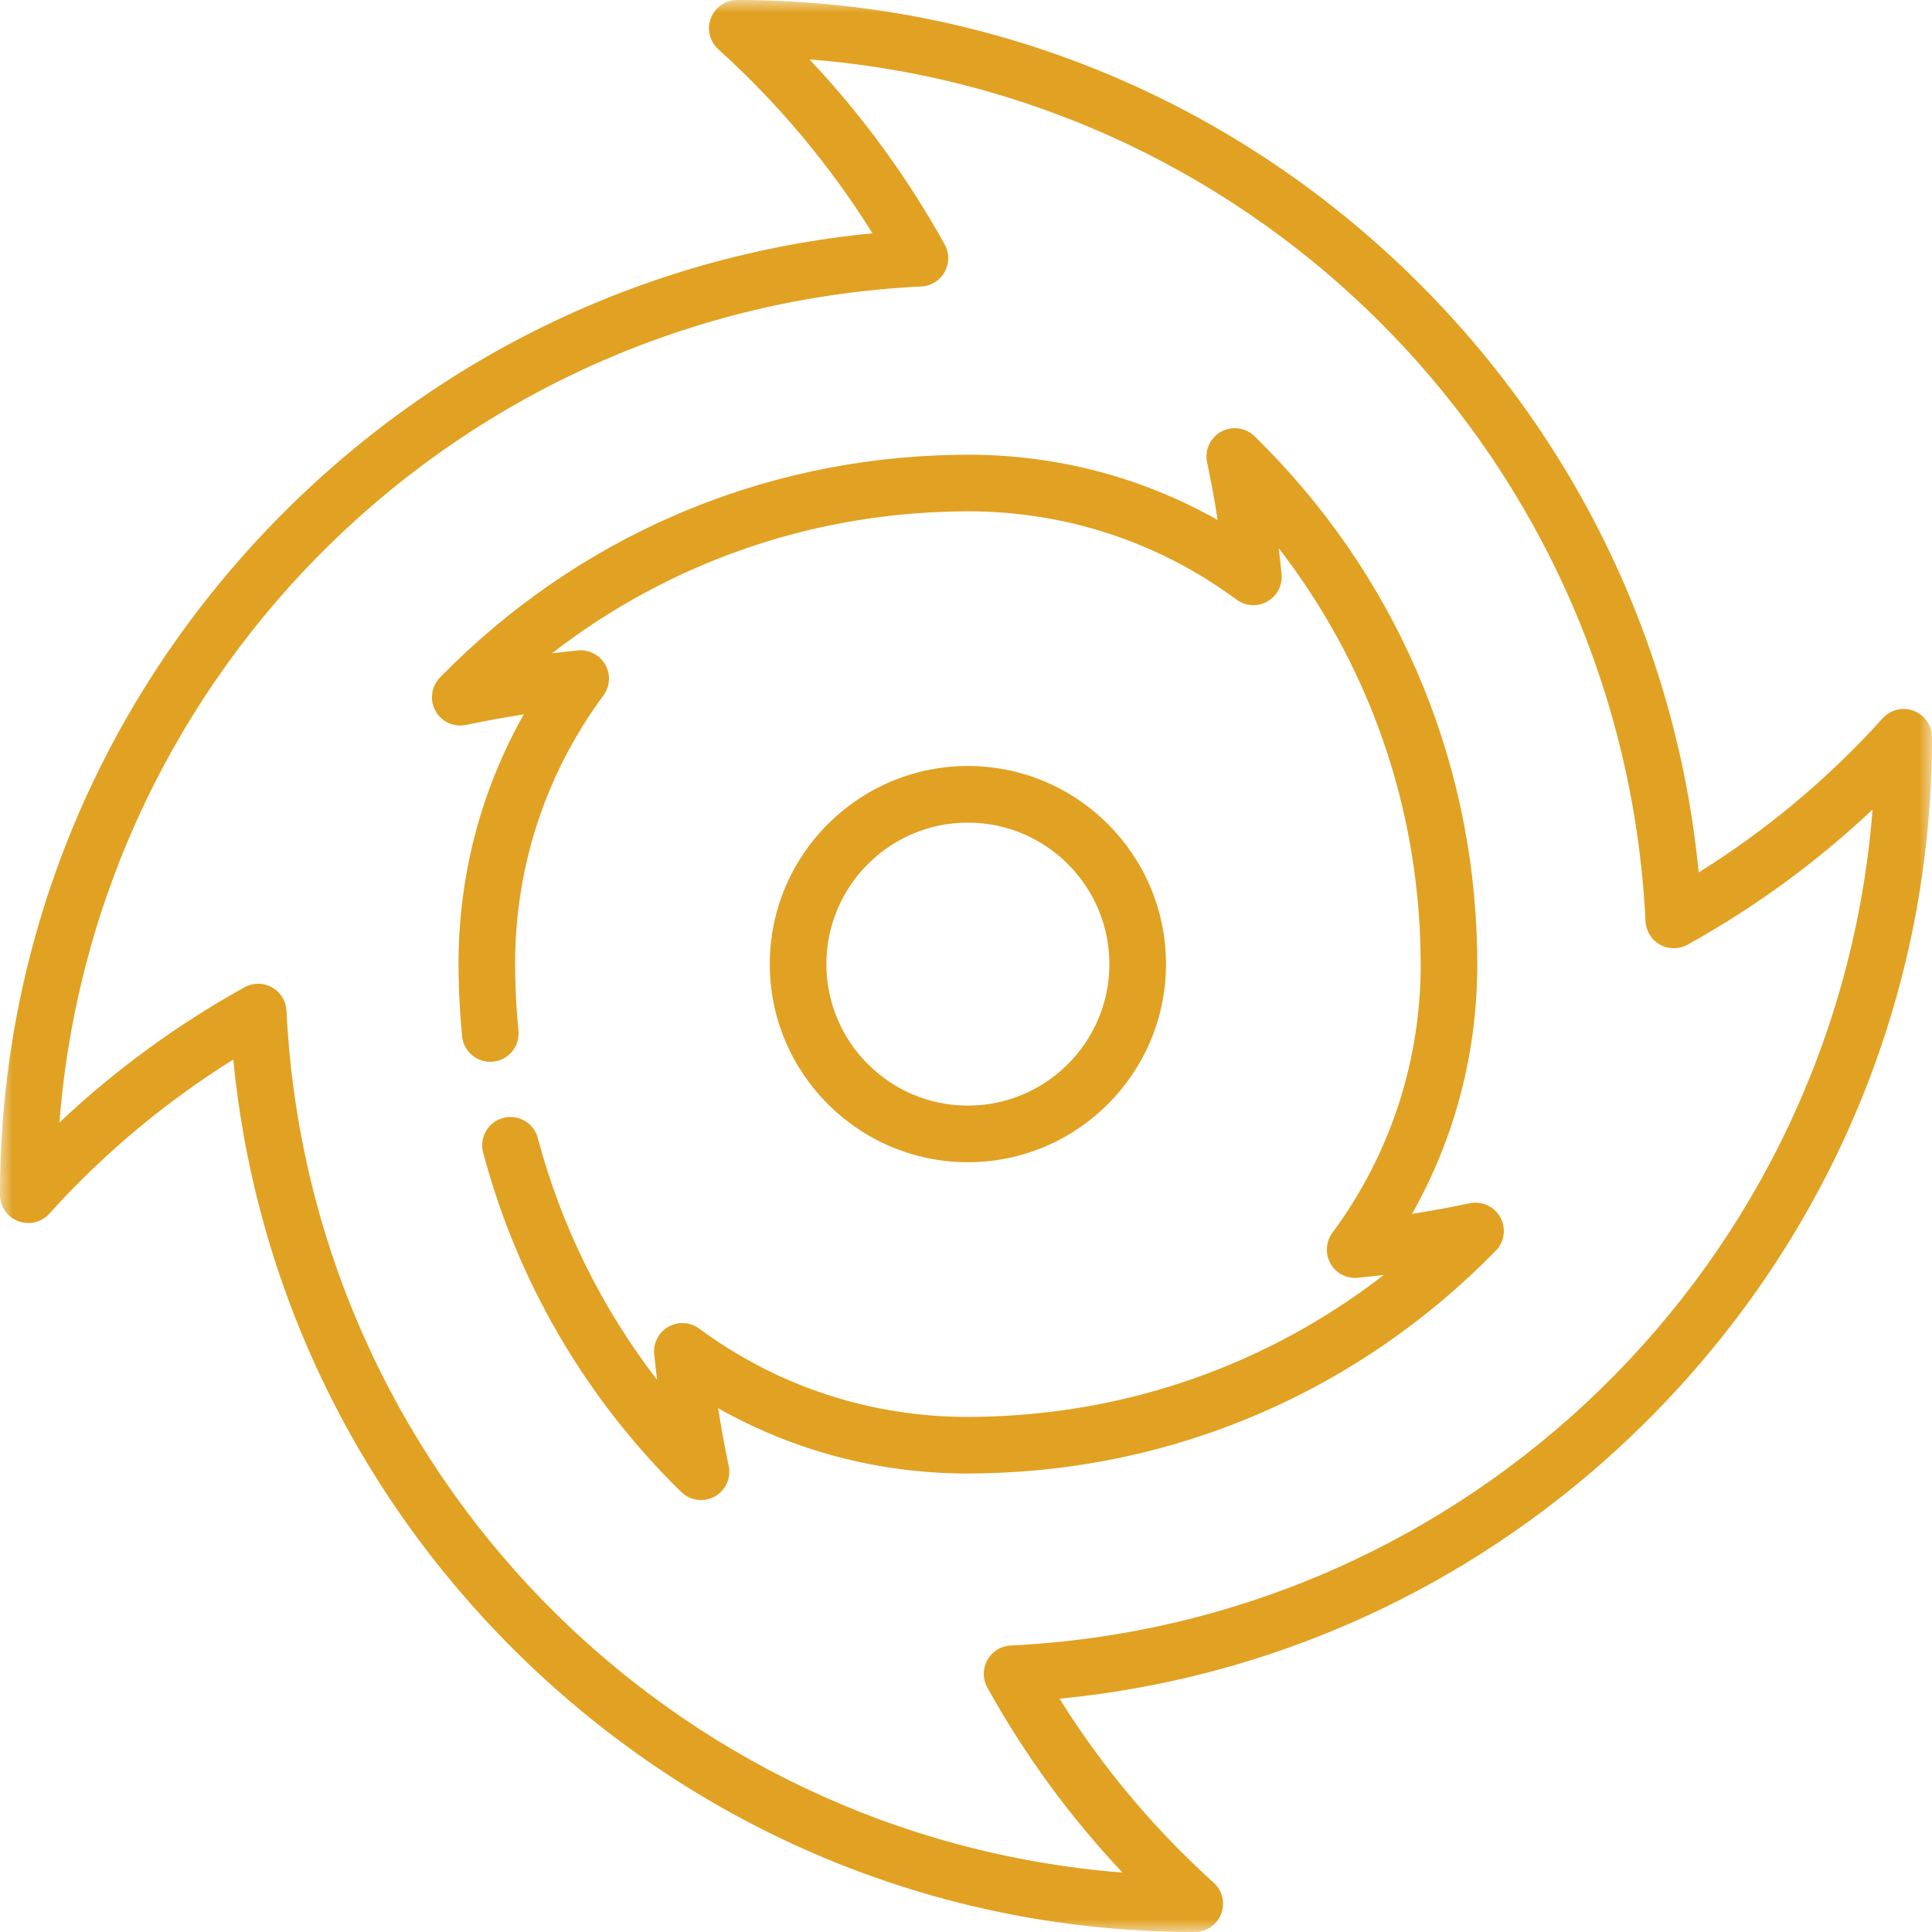 <svg width="75" height="75" viewBox="0 0 75 75" fill="none" xmlns="http://www.w3.org/2000/svg">
<g clip-path="url(#clip0_7989_1026)">
<g clip-path="url(#clip1_7989_1026)">
<g clip-path="url(#clip2_7989_1026)">
<mask id="mask0_7989_1026" style="mask-type:luminance" maskUnits="userSpaceOnUse" x="0" y="0" width="75" height="75">
<path d="M75 0H0V75H75V0Z" fill="white"/>
</mask>
<g mask="url(#mask0_7989_1026)">
<path d="M37.573 29.736C33.333 29.736 29.883 33.186 29.883 37.427C29.883 41.667 33.333 45.117 37.573 45.117C41.814 45.117 45.264 41.667 45.264 37.427C45.264 33.186 41.814 29.736 37.573 29.736ZM37.573 42.92C34.544 42.92 32.08 40.456 32.08 37.427C32.08 34.398 34.544 31.934 37.573 31.934C40.602 31.934 43.066 34.398 43.066 37.427C43.066 40.456 40.602 42.92 37.573 42.92Z" fill="#E1A122"/>
<path d="M74.296 27.596C73.871 27.432 73.39 27.547 73.086 27.884C70.985 30.211 68.588 32.219 65.943 33.869C65.079 24.958 61.052 16.685 54.488 10.412C47.463 3.698 38.276 0 28.621 0C28.166 0 27.759 0.28 27.596 0.704C27.432 1.128 27.547 1.609 27.885 1.914C30.212 4.015 32.219 6.412 33.869 9.057C24.958 9.921 16.685 13.948 10.412 20.512C3.698 27.538 0 36.724 0 46.379C0 46.834 0.28 47.241 0.704 47.404C1.129 47.568 1.61 47.453 1.914 47.115C4.015 44.789 6.412 42.781 9.057 41.131C9.921 50.042 13.948 58.315 20.512 64.588C27.538 71.302 36.724 75 46.379 75C46.834 75 47.242 74.72 47.405 74.296C47.568 73.871 47.453 73.391 47.115 73.086C44.789 70.985 42.781 68.588 41.131 65.943C50.042 65.079 58.315 61.052 64.588 54.488C71.302 47.462 75 38.276 75 28.621C75 28.166 74.72 27.759 74.296 27.596ZM39.234 63.879C38.855 63.898 38.512 64.111 38.328 64.442C38.143 64.774 38.143 65.177 38.327 65.509C39.774 68.12 41.533 70.527 43.575 72.693C26.016 71.316 11.996 57.115 11.121 39.234C11.102 38.855 10.889 38.512 10.558 38.328C10.392 38.235 10.207 38.189 10.024 38.189C9.84 38.189 9.657 38.235 9.491 38.327C6.88 39.774 4.473 41.533 2.307 43.575C3.684 26.015 17.885 11.996 35.766 11.121C36.145 11.102 36.488 10.889 36.672 10.558C36.857 10.226 36.857 9.823 36.673 9.491C35.226 6.88 33.467 4.473 31.425 2.307C48.984 3.684 63.004 17.885 63.879 35.766C63.898 36.145 64.111 36.488 64.442 36.672C64.774 36.857 65.177 36.857 65.509 36.673C68.12 35.226 70.527 33.467 72.693 31.425C71.316 48.984 57.115 63.004 39.234 63.879Z" fill="#E1A122"/>
<path d="M58.243 47.257C58.01 46.833 57.526 46.611 57.053 46.712C56.317 46.868 55.569 47.005 54.815 47.122C56.479 44.176 57.349 40.867 57.349 37.427C57.349 37.255 57.347 37.084 57.343 36.922C57.209 29.348 54.14 22.25 48.701 16.934C48.355 16.596 47.828 16.524 47.404 16.758C46.98 16.991 46.758 17.475 46.859 17.948C47.015 18.684 47.152 19.432 47.269 20.186C44.323 18.522 41.014 17.651 37.574 17.651C37.402 17.651 37.231 17.654 37.069 17.658C29.495 17.792 22.397 20.861 17.081 26.299C16.743 26.646 16.671 27.173 16.905 27.597C17.138 28.021 17.622 28.242 18.095 28.142C18.831 27.986 19.579 27.849 20.333 27.732C18.669 30.678 17.799 33.987 17.799 37.427C17.799 37.599 17.801 37.77 17.805 37.932C17.818 38.683 17.863 39.455 17.939 40.228C17.999 40.832 18.536 41.273 19.14 41.214C19.744 41.154 20.186 40.617 20.126 40.013C20.056 39.298 20.014 38.586 20.002 37.885C19.998 37.733 19.996 37.58 19.996 37.427C19.996 33.641 21.181 30.034 23.425 26.996C23.683 26.647 23.711 26.178 23.496 25.801C23.281 25.423 22.863 25.207 22.432 25.25C22.096 25.284 21.761 25.321 21.426 25.362C25.911 21.889 31.362 19.956 37.115 19.855C37.268 19.851 37.42 19.849 37.574 19.849C41.36 19.849 44.967 21.035 48.004 23.278C48.353 23.536 48.822 23.564 49.2 23.349C49.578 23.135 49.793 22.718 49.75 22.285C49.717 21.95 49.68 21.614 49.639 21.28C53.112 25.764 55.044 31.216 55.146 36.969C55.15 37.121 55.152 37.274 55.152 37.427C55.152 41.213 53.966 44.82 51.723 47.858C51.465 48.207 51.437 48.676 51.651 49.053C51.866 49.431 52.284 49.647 52.715 49.604C53.051 49.57 53.386 49.533 53.721 49.492C49.236 52.965 43.785 54.898 38.032 54.999C37.88 55.003 37.727 55.005 37.574 55.005C33.787 55.005 30.18 53.819 27.143 51.576C26.794 51.318 26.325 51.29 25.947 51.505C25.57 51.719 25.354 52.136 25.397 52.569C25.43 52.901 25.467 53.233 25.508 53.565C23.362 50.782 21.784 47.592 20.878 44.178C20.723 43.592 20.121 43.242 19.535 43.398C18.948 43.553 18.599 44.155 18.755 44.741C20.08 49.74 22.74 54.297 26.446 57.919C26.657 58.125 26.934 58.232 27.215 58.232C27.395 58.232 27.578 58.188 27.744 58.096C28.168 57.863 28.389 57.379 28.289 56.906C28.133 56.169 27.996 55.422 27.878 54.667C30.825 56.332 34.133 57.202 37.574 57.202C37.746 57.202 37.917 57.2 38.079 57.196C45.653 57.062 52.751 53.993 58.066 48.554C58.405 48.208 58.476 47.681 58.243 47.257Z" fill="#E1A122"/>
</g>
</g>
</g>
</g>
<defs>
<clipPath id="clip0_7989_1026">
<rect width="75" height="75" fill="white"/>
</clipPath>
<clipPath id="clip1_7989_1026">
<rect width="75" height="75" fill="white"/>
</clipPath>
<clipPath id="clip2_7989_1026">
<rect width="75" height="75" fill="white"/>
</clipPath>
</defs>
</svg>
